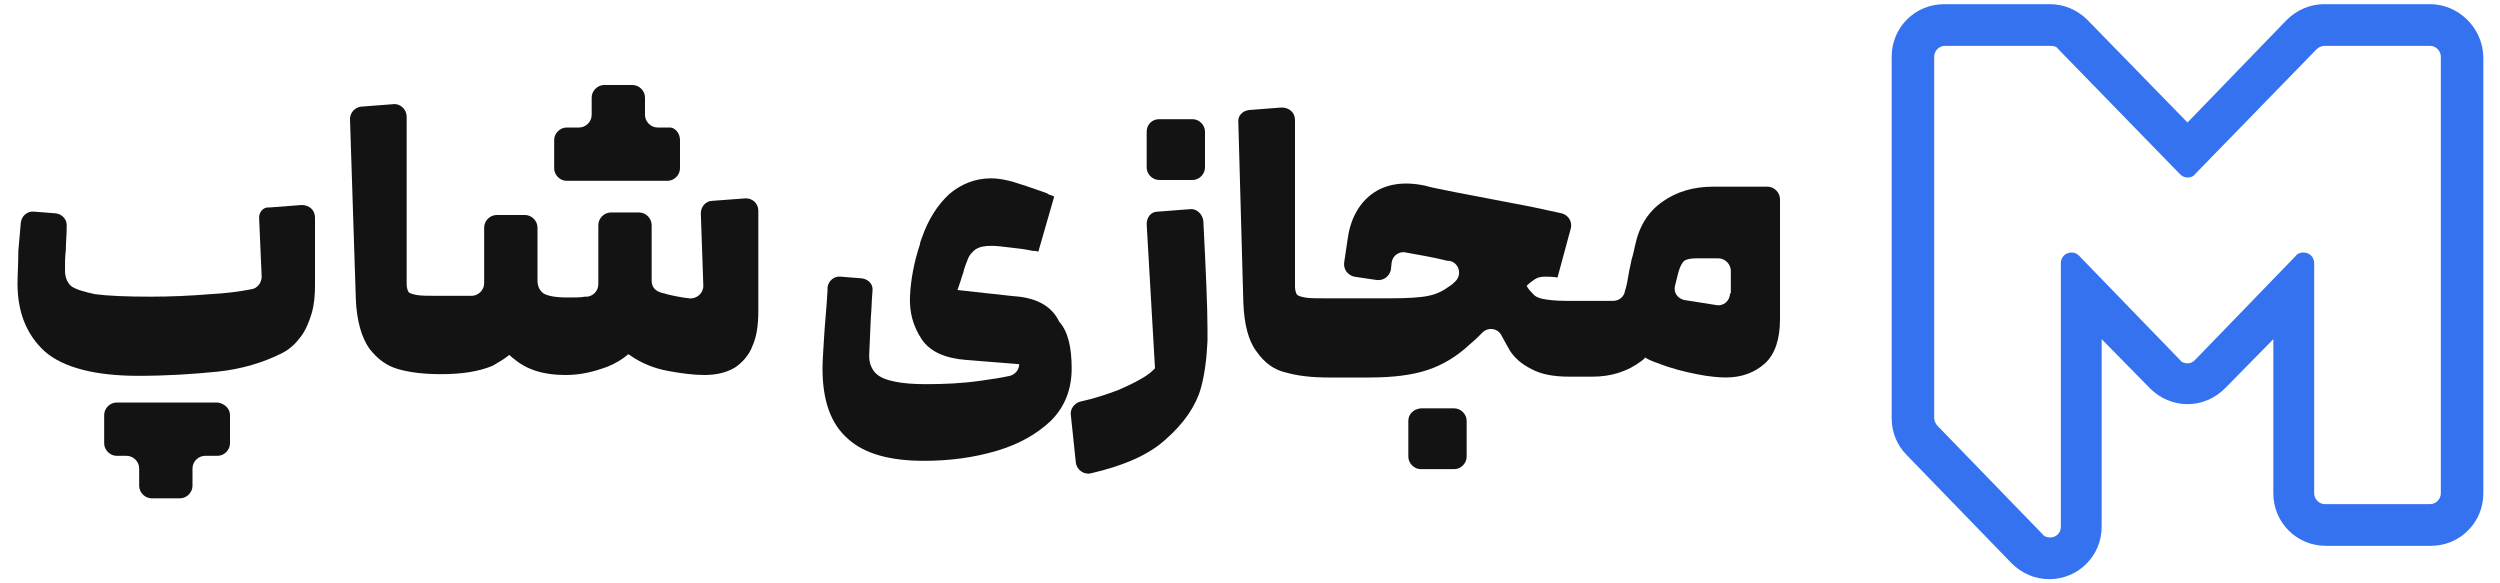 <?xml version="1.0" encoding="utf-8"?>
<!-- Generator: Adobe Illustrator 27.4.0, SVG Export Plug-In . SVG Version: 6.00 Build 0)  -->
<svg version="1.1" id="Layer_1" xmlns="http://www.w3.org/2000/svg" xmlns:xlink="http://www.w3.org/1999/xlink" x="0px" y="0px"
	 viewBox="0 0 300 70" style="enable-background:new 0 0 300 70;" xml:space="preserve">
<style type="text/css">
	.st0{fill:#131313;}
	.st1{fill:#3572EF;}
</style>
<g>
	<g>
		<g>
			<path class="st0" d="M31.1,26.3l0.3,6.9c0,0.7-0.5,1.4-1.2,1.5c-1.5,0.3-3.1,0.5-5,0.6c-2.4,0.2-4.8,0.3-7.1,0.3
				c-3,0-5.2-0.1-6.7-0.3C10,35,9,34.7,8.5,34.3c-0.5-0.5-0.7-1.1-0.7-1.9c0-0.8,0-1.6,0.1-2.4C7.9,29.1,8,28.3,8,27.4l0-0.2
				c0.1-0.8-0.5-1.5-1.3-1.6l-2.6-0.2c-0.8-0.1-1.5,0.5-1.6,1.3c-0.1,1.1-0.2,2.2-0.3,3.4C2.2,31.7,2.1,33,2.1,34
				c0,3.5,1.1,6.2,3.3,8.2c2.2,1.9,6,2.9,11.2,2.9c3.4,0,6.5-0.2,9.5-0.5c2.9-0.3,5.5-1.1,7.7-2.2c1-0.5,1.7-1.2,2.3-2
				c0.6-0.8,1-1.8,1.3-2.8c0.3-1,0.4-2.2,0.4-3.4v-8.1c0-0.9-0.7-1.5-1.6-1.5l-3.9,0.3C31.6,24.8,31,25.5,31.1,26.3z"/>
			<path class="st0" d="M27.6,49.8v3.4c0,0.8-0.7,1.5-1.5,1.5h-1.5c-0.8,0-1.5,0.7-1.5,1.5v2.1c0,0.8-0.7,1.5-1.5,1.5h-3.4
				c-0.8,0-1.5-0.7-1.5-1.5v-2.1c0-0.8-0.7-1.5-1.5-1.5H14c-0.8,0-1.5-0.7-1.5-1.5v-3.4c0-0.8,0.7-1.5,1.5-1.5h12.1
				C26.9,48.4,27.6,49,27.6,49.8z"/>
			<path class="st0" d="M89.5,23.8c0.8,0,1.5,0.6,1.5,1.5v12c0,1.7-0.2,3.1-0.7,4.2c-0.4,1.1-1.2,2-2.1,2.6c-1,0.6-2.2,0.9-3.7,0.9
				c-1.3,0-2.8-0.2-4.4-0.5c-1.6-0.3-3.1-0.9-4.4-1.8c-0.1-0.1-0.2-0.1-0.3-0.2c-0.7,0.6-1.5,1.1-2.5,1.5c-1.6,0.6-3.2,1-5,1
				c0,0-0.1,0-0.1,0c-2.7,0-4.7-0.7-6.2-2c-0.2-0.1-0.3-0.3-0.5-0.4c-0.6,0.5-1.3,0.9-2,1.3c-1.7,0.7-3.7,1-6.2,1
				c-2,0-3.7-0.2-5.1-0.6c-1.4-0.4-2.5-1.2-3.5-2.5c-0.9-1.3-1.5-3.3-1.6-5.9l-0.7-21.6c0-0.8,0.6-1.4,1.3-1.5l3.9-0.3
				c0.8-0.1,1.6,0.6,1.6,1.5v20.1c0,0.4,0.1,0.7,0.2,0.9c0.1,0.2,0.5,0.3,1,0.4c0.5,0.1,1.4,0.1,2.7,0.1h3.9c0.8,0,1.5-0.7,1.5-1.5
				v-6.7c0-0.8,0.7-1.5,1.5-1.5h3.4c0.8,0,1.5,0.7,1.5,1.5v6.3c0,0.7,0.2,1.2,0.7,1.6c0.5,0.3,1.4,0.5,2.9,0.5c0.9,0,1.6,0,2.1-0.1
				c0.1,0,0.2,0,0.3,0c0.7-0.1,1.3-0.7,1.3-1.5v-7.1c0-0.8,0.7-1.5,1.5-1.5h3.4c0.8,0,1.5,0.7,1.5,1.5v6.7c0,0.7,0.4,1.2,1.1,1.4
				c0.2,0.1,0.5,0.1,0.7,0.2c0.8,0.2,1.8,0.4,2.7,0.5c0.9,0.1,1.7-0.6,1.7-1.5l-0.3-8.7c0-0.8,0.6-1.5,1.4-1.5L89.5,23.8z"/>
			<path class="st0" d="M81.6,16.8v3.4c0,0.8-0.7,1.5-1.5,1.5H68c-0.8,0-1.5-0.7-1.5-1.5v-3.4c0-0.8,0.7-1.5,1.5-1.5h1.5
				c0.8,0,1.5-0.7,1.5-1.5v-2.1c0-0.8,0.7-1.5,1.5-1.5h3.4c0.8,0,1.5,0.7,1.5,1.5v2.1c0,0.8,0.7,1.5,1.5,1.5h1.5
				C81,15.3,81.6,16,81.6,16.8z"/>
		</g>
		<g>
			<path class="st0" d="M128.6,44.2c0,2.5-0.8,4.6-2.5,6.3c-1.7,1.6-3.8,2.8-6.5,3.6c-2.7,0.8-5.6,1.2-8.7,1.2c-4,0-7.1-0.8-9.1-2.6
				c-2.1-1.8-3.1-4.6-3.1-8.5c0-0.9,0.1-2.2,0.2-3.9c0.1-1.7,0.3-3.5,0.4-5.4c0-0.2,0-0.3,0-0.4c0.1-0.8,0.8-1.4,1.6-1.3l2.5,0.2
				c0.8,0.1,1.4,0.7,1.3,1.5c-0.1,1.1-0.1,2.1-0.2,3.2c-0.1,2.7-0.2,4.2-0.2,4.6c0,0.9,0.3,1.6,0.8,2.1c0.5,0.5,1.3,0.8,2.3,1
				c1,0.2,2.2,0.3,3.7,0.3c2.2,0,4.4-0.1,6.5-0.4c1.5-0.2,2.7-0.4,3.6-0.6c0.7-0.2,1.1-0.8,1.1-1.4l0,0l-6.3-0.5
				c-2.6-0.2-4.4-1-5.4-2.5c-1-1.5-1.5-3.2-1.4-5.2c0.1-2,0.5-4.1,1.2-6.2c0-0.2,0.1-0.4,0.2-0.7c0.8-2.3,1.9-4,3.3-5.3
				c1.4-1.2,3.1-1.9,5-1.9c0.7,0,1.5,0.1,2.6,0.4c1,0.3,2.2,0.7,3.6,1.2c0.3,0.1,0.6,0.2,0.7,0.3s0.4,0.1,0.7,0.3l-1.9,6.6
				c-0.3-0.1-0.5-0.1-0.7-0.1c-0.9-0.2-1.8-0.3-2.7-0.4c-0.9-0.1-1.6-0.2-2.2-0.2c-0.8,0-1.4,0.1-1.9,0.4c-0.4,0.3-0.8,0.7-1,1.3
				c-0.2,0.5-0.4,1-0.5,1.5c-0.2,0.5-0.3,1-0.5,1.5c0,0.1-0.1,0.2-0.1,0.3c0,0.1-0.1,0.2-0.1,0.3l3.6,0.4c1.2,0.1,2.5,0.3,3.8,0.4
				c2.4,0.3,4,1.3,4.8,3C128.2,39.8,128.6,41.8,128.6,44.2z"/>
			<path class="st0" d="M137.6,15.8v4.3c0,0.8,0.7,1.5,1.5,1.5h4c0.8,0,1.5-0.7,1.5-1.5v-4.3c0-0.8-0.7-1.5-1.5-1.5h-4
				C138.2,14.3,137.6,15,137.6,15.8z"/>
			<path class="st0" d="M144.9,40.9c-0.1,2-0.3,3.9-0.8,5.7c-0.6,2.1-2,4.2-4.3,6.2c-2,1.8-5,3.1-8.9,4c-0.8,0.2-1.7-0.4-1.8-1.3
				l-0.6-5.7c-0.1-0.7,0.4-1.4,1.1-1.6c1.8-0.4,3.3-0.9,4.6-1.4c1.6-0.7,2.8-1.3,3.6-1.9c0.3-0.2,0.6-0.5,0.8-0.7l-1-17.3
				c0-0.8,0.5-1.5,1.3-1.5l3.9-0.3c0.8-0.1,1.5,0.6,1.6,1.4c0.3,5.9,0.5,10.3,0.5,13.1C144.9,40.1,144.9,40.5,144.9,40.9z"/>
			<path class="st0" d="M205.6,22.4c-2.4,0-4.4,0.6-6.1,1.8c-1.7,1.2-2.8,2.9-3.3,5.3c-0.1,0.4-0.2,1-0.4,1.6
				c-0.1,0.6-0.3,1.3-0.4,2c-0.1,0.6-0.2,1.2-0.4,1.8c-0.1,0.7-0.7,1.2-1.4,1.2h-5.8c-1.1,0-1.9-0.1-2.5-0.2
				c-0.6-0.1-1.1-0.3-1.4-0.7c-0.2-0.2-0.5-0.5-0.7-0.9c0,0,0,0,0.1-0.1c0.3-0.3,0.6-0.5,0.9-0.7c0.3-0.2,0.7-0.3,1.2-0.3
				c0.4,0,0.9,0,1.5,0.1h0l1.6-5.9c0.2-0.8-0.3-1.6-1.1-1.8l-3.7-0.8c-7.9-1.5-12.1-2.3-12.6-2.5c-2.7-0.6-4.9-0.2-6.5,1
				c-1.6,1.2-2.6,3.1-2.9,5.5l-0.4,2.7c-0.1,0.8,0.4,1.5,1.2,1.7l2.7,0.4c0.8,0.1,1.5-0.4,1.7-1.2l0.1-0.9c0.1-0.8,0.9-1.4,1.7-1.2
				c1.7,0.3,3.4,0.6,5,1c0.1,0,0.2,0,0.2,0c1.2,0.2,1.6,1.7,0.7,2.5c-0.2,0.2-0.4,0.4-0.6,0.5c-0.8,0.6-1.6,1-2.6,1.2
				c-0.9,0.2-2.5,0.3-4.7,0.3h-7.4c-1.3,0-2.2,0-2.7-0.1c-0.5-0.1-0.9-0.2-1-0.4c-0.1-0.2-0.2-0.5-0.2-0.9V14.4
				c0-0.9-0.7-1.5-1.6-1.5l-3.9,0.3c-0.8,0.1-1.4,0.7-1.3,1.5l0.6,21.6c0.1,2.6,0.6,4.6,1.6,5.9c0.9,1.3,2.1,2.2,3.5,2.5
				c1.4,0.4,3.1,0.6,5.1,0.6h4.9c2.9,0,5.2-0.3,7-0.9c1.8-0.6,3.5-1.6,5.1-3.1c0.5-0.4,1-0.9,1.5-1.4c0.7-0.7,1.9-0.5,2.3,0.4
				c0.4,0.7,0.7,1.3,1,1.8c0.6,0.9,1.4,1.6,2.6,2.2c1.1,0.6,2.6,0.9,4.5,0.9h2.8c2.2,0,4.2-0.6,5.9-1.9c0.1-0.1,0.3-0.2,0.4-0.4
				c0.5,0.3,1,0.5,1.6,0.7c1.5,0.6,3.1,1,4.6,1.3c1.5,0.3,2.7,0.4,3.5,0.4c1.9,0,3.5-0.6,4.7-1.7c1.2-1.1,1.8-2.9,1.8-5.3V23.9
				c0-0.8-0.7-1.5-1.5-1.5H205.6z M207.6,35.2c0,0.9-0.8,1.6-1.7,1.4c-1.3-0.2-2.6-0.4-3.8-0.6c0,0,0,0,0,0
				c-0.8-0.2-1.3-0.9-1.1-1.7l0.4-1.6c0.2-0.7,0.4-1.1,0.7-1.4c0.3-0.2,0.8-0.3,1.5-0.3h2.6c0.8,0,1.5,0.7,1.5,1.5V35.2z"/>
			<path class="st0" d="M169,50.5v4.3c0,0.8,0.7,1.5,1.5,1.5h4c0.8,0,1.5-0.7,1.5-1.5v-4.3c0-0.8-0.7-1.5-1.5-1.5h-4
				C169.6,49.1,169,49.7,169,50.5z"/>
		</g>
	</g>
	<path class="st1" d="M291.6,0.5h-12.7c-1.7,0-3.3,0.7-4.5,1.9l-11.9,12.3L250.5,2.4c-1.2-1.2-2.8-1.9-4.5-1.9h-12.7
		c-3.5,0-6.3,2.8-6.3,6.3v43.4c0,1.6,0.6,3.2,1.8,4.4l12.6,13c1.2,1.2,2.8,1.9,4.5,1.9c3.5,0,6.3-2.8,6.3-6.3V40.7l5.8,5.9
		c1.2,1.2,2.8,1.9,4.5,1.9c1.7,0,3.3-0.7,4.5-1.9l5.8-5.9v18.5c0,3.5,2.8,6.3,6.3,6.3h12.6c3.5,0,6.3-2.8,6.3-6.3V6.8
		C297.9,3.3,295,0.5,291.6,0.5z M292.9,59.2c0,0.7-0.6,1.3-1.3,1.3h-12.6c-0.7,0-1.3-0.6-1.3-1.3V31.6c0-0.8-0.6-1.3-1.3-1.3
		c-0.3,0-0.7,0.1-0.9,0.4l-12.1,12.5c-0.3,0.3-0.6,0.4-0.9,0.4c-0.3,0-0.7-0.1-0.9-0.4l-12.1-12.5c-0.3-0.3-0.6-0.4-0.9-0.4
		c-0.7,0-1.3,0.5-1.3,1.3v31.6c0,0.8-0.6,1.3-1.3,1.3c-0.3,0-0.7-0.1-0.9-0.4l-12.6-13c-0.2-0.2-0.4-0.6-0.4-0.9V6.8
		c0-0.7,0.6-1.3,1.3-1.3h12.7c0.4,0,0.7,0.1,0.9,0.4l14.6,15c0.3,0.3,0.6,0.4,0.9,0.4c0.3,0,0.7-0.1,0.9-0.4l14.6-15
		c0.2-0.2,0.6-0.4,0.9-0.4h12.7c0.7,0,1.3,0.6,1.3,1.3V59.2z"/>
</g>
</svg>
